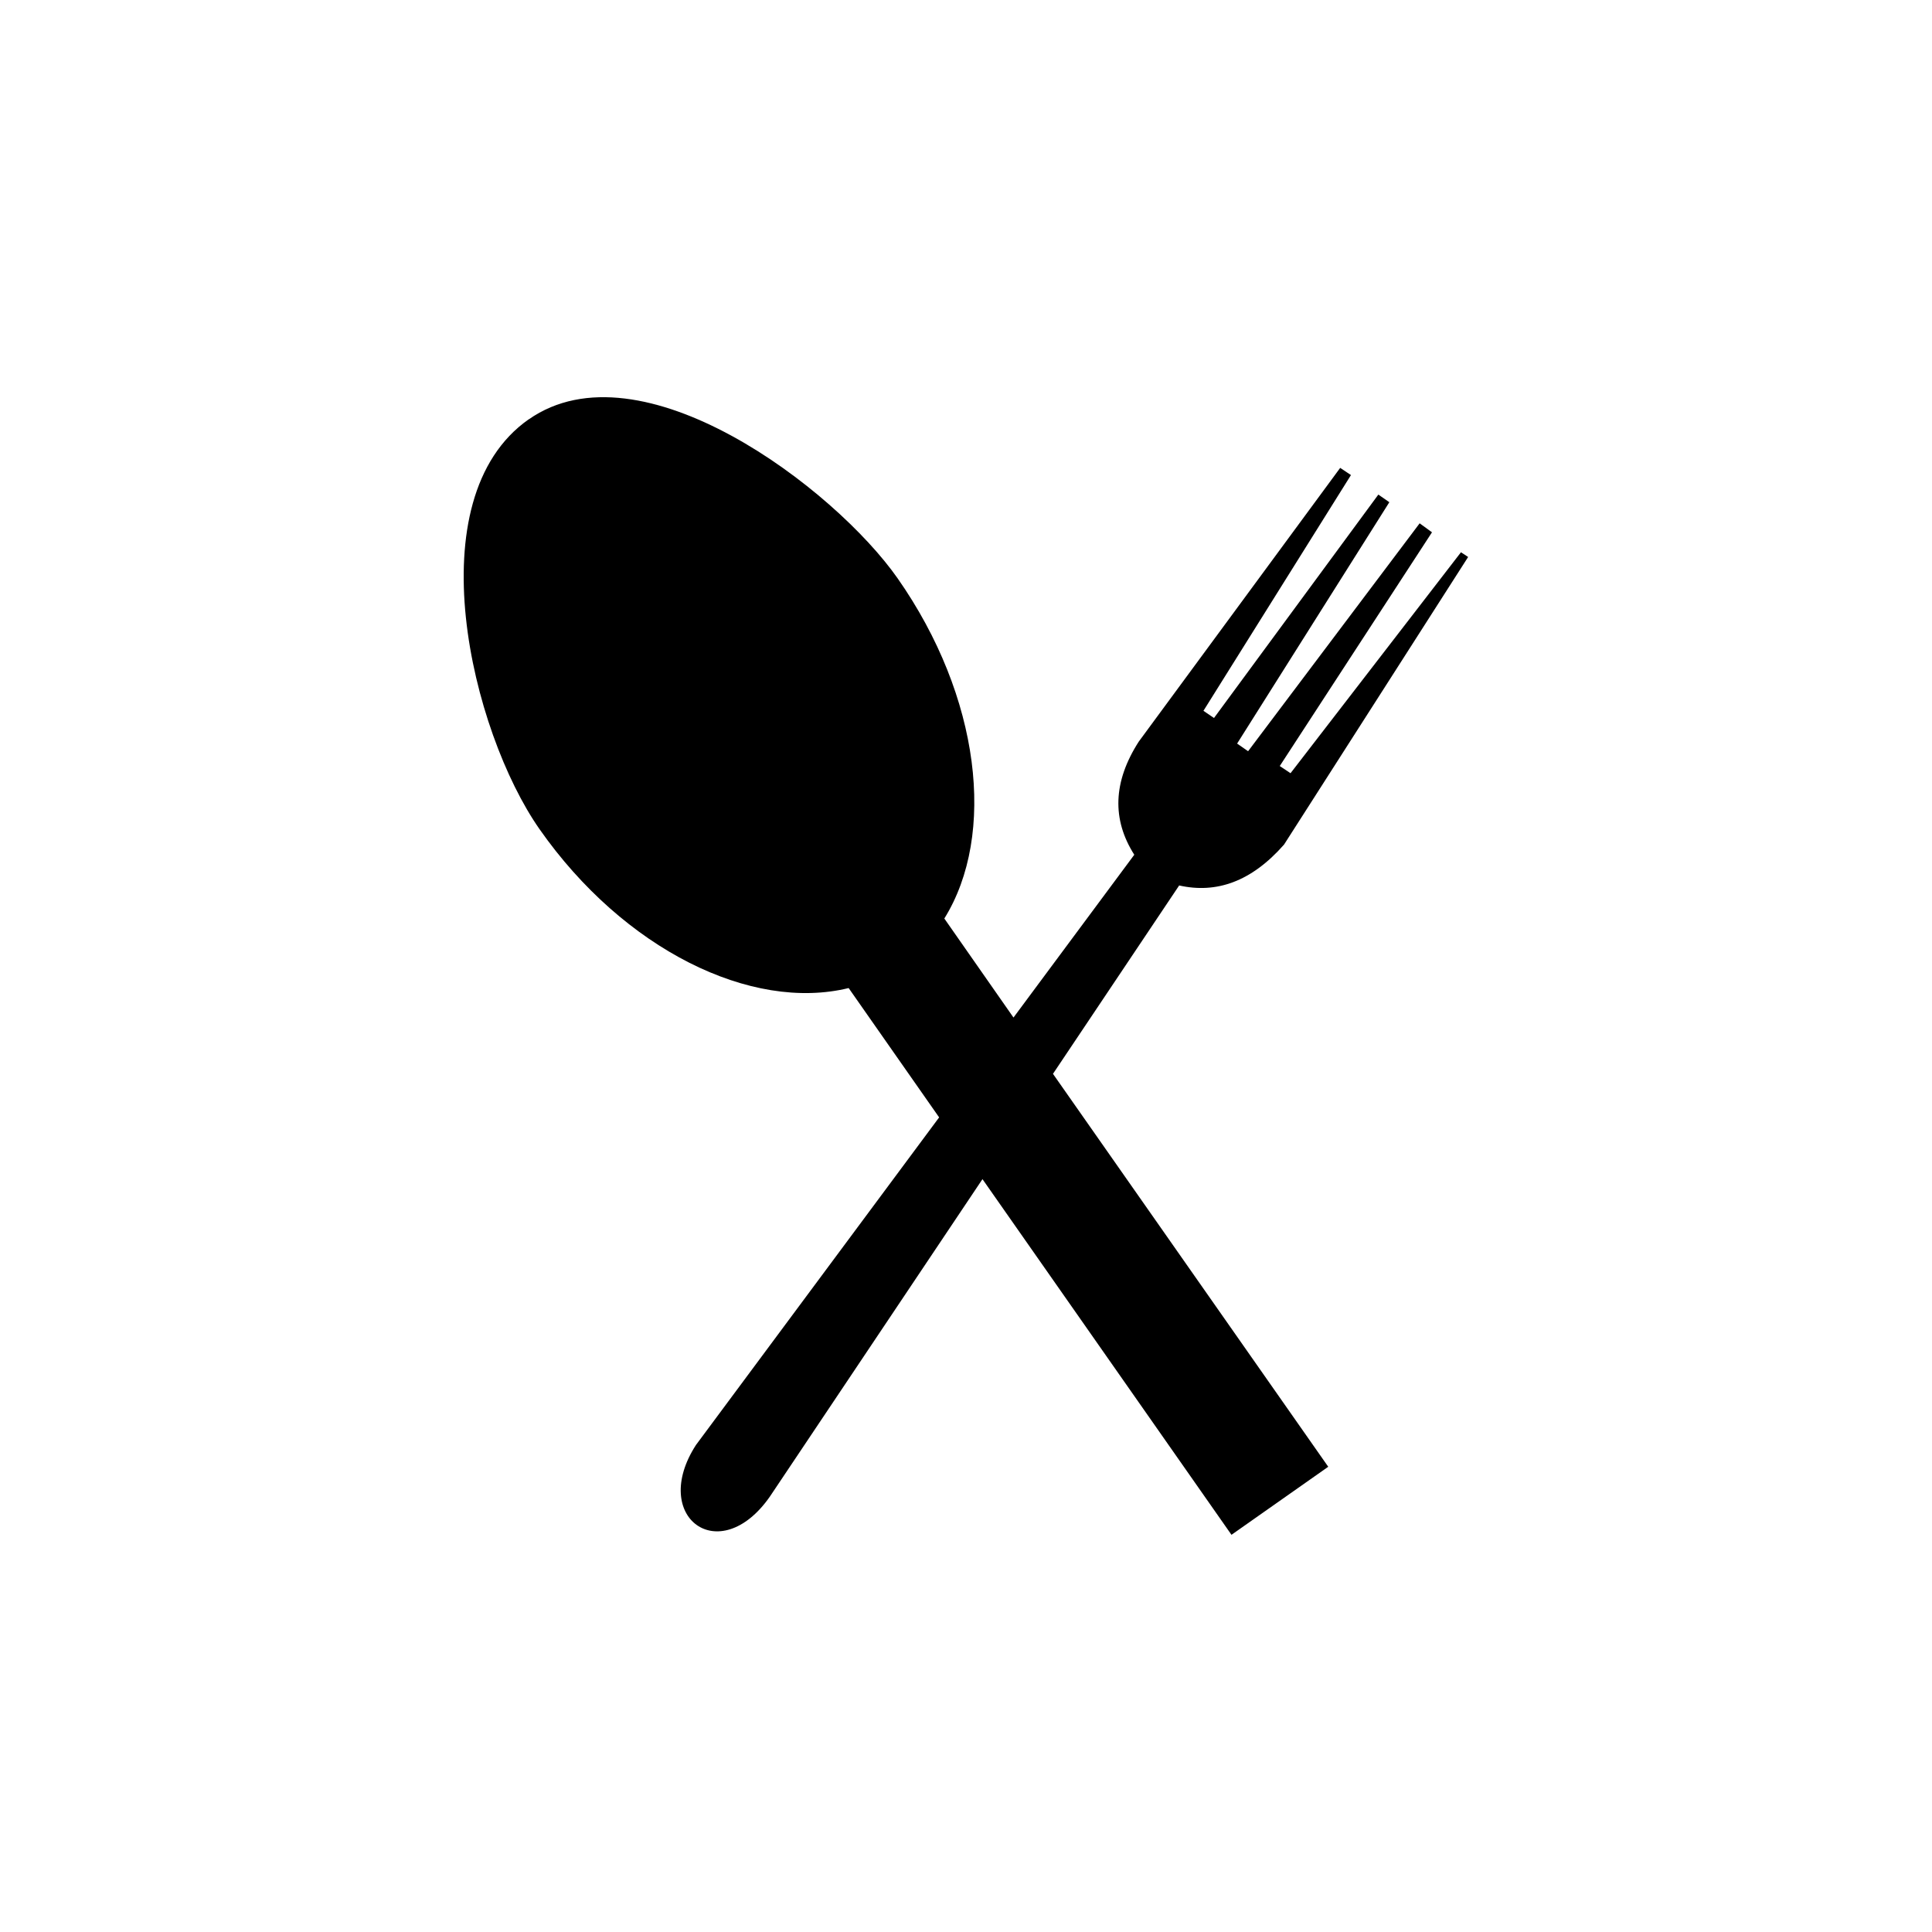 <?xml version="1.0" encoding="UTF-8"?>
<!-- Uploaded to: ICON Repo, www.svgrepo.com, Generator: ICON Repo Mixer Tools -->
<svg fill="#000000" width="800px" height="800px" version="1.1" viewBox="144 144 512 512" xmlns="http://www.w3.org/2000/svg">
 <path d="m284.12 255.14c29.691-20.766 81.102 18.328 97.762 42.129 21.957 31.359 26.18 67.953 12.375 90.148l18.328 26.242 32.012-43.141c-5.949-9.344-5.652-19.34 1.191-29.988l53.375-72.535 2.856 1.902-39.094 62.477 2.797 1.902 43.555-59.207 2.914 2.023-40.344 63.965 2.914 2.023 45.461-60.395 3.273 2.379-40.344 61.941 2.856 1.902 45.164-58.551 1.902 1.25-48.793 76.223c-8.688 9.879-17.969 13.031-27.789 10.828l-33.441 49.922 72.949 104.13-25.645 18.031-65.988-94.254-56.348 84.137c-13.387 19.16-31.895 5.356-19.578-13.688l64.441-86.816-23.98-34.273c-25.766 6.309-59.562-10.176-81.934-42.129-18.09-25.883-32.965-87.469-2.856-108.59z" fill-rule="evenodd"/>
</svg>